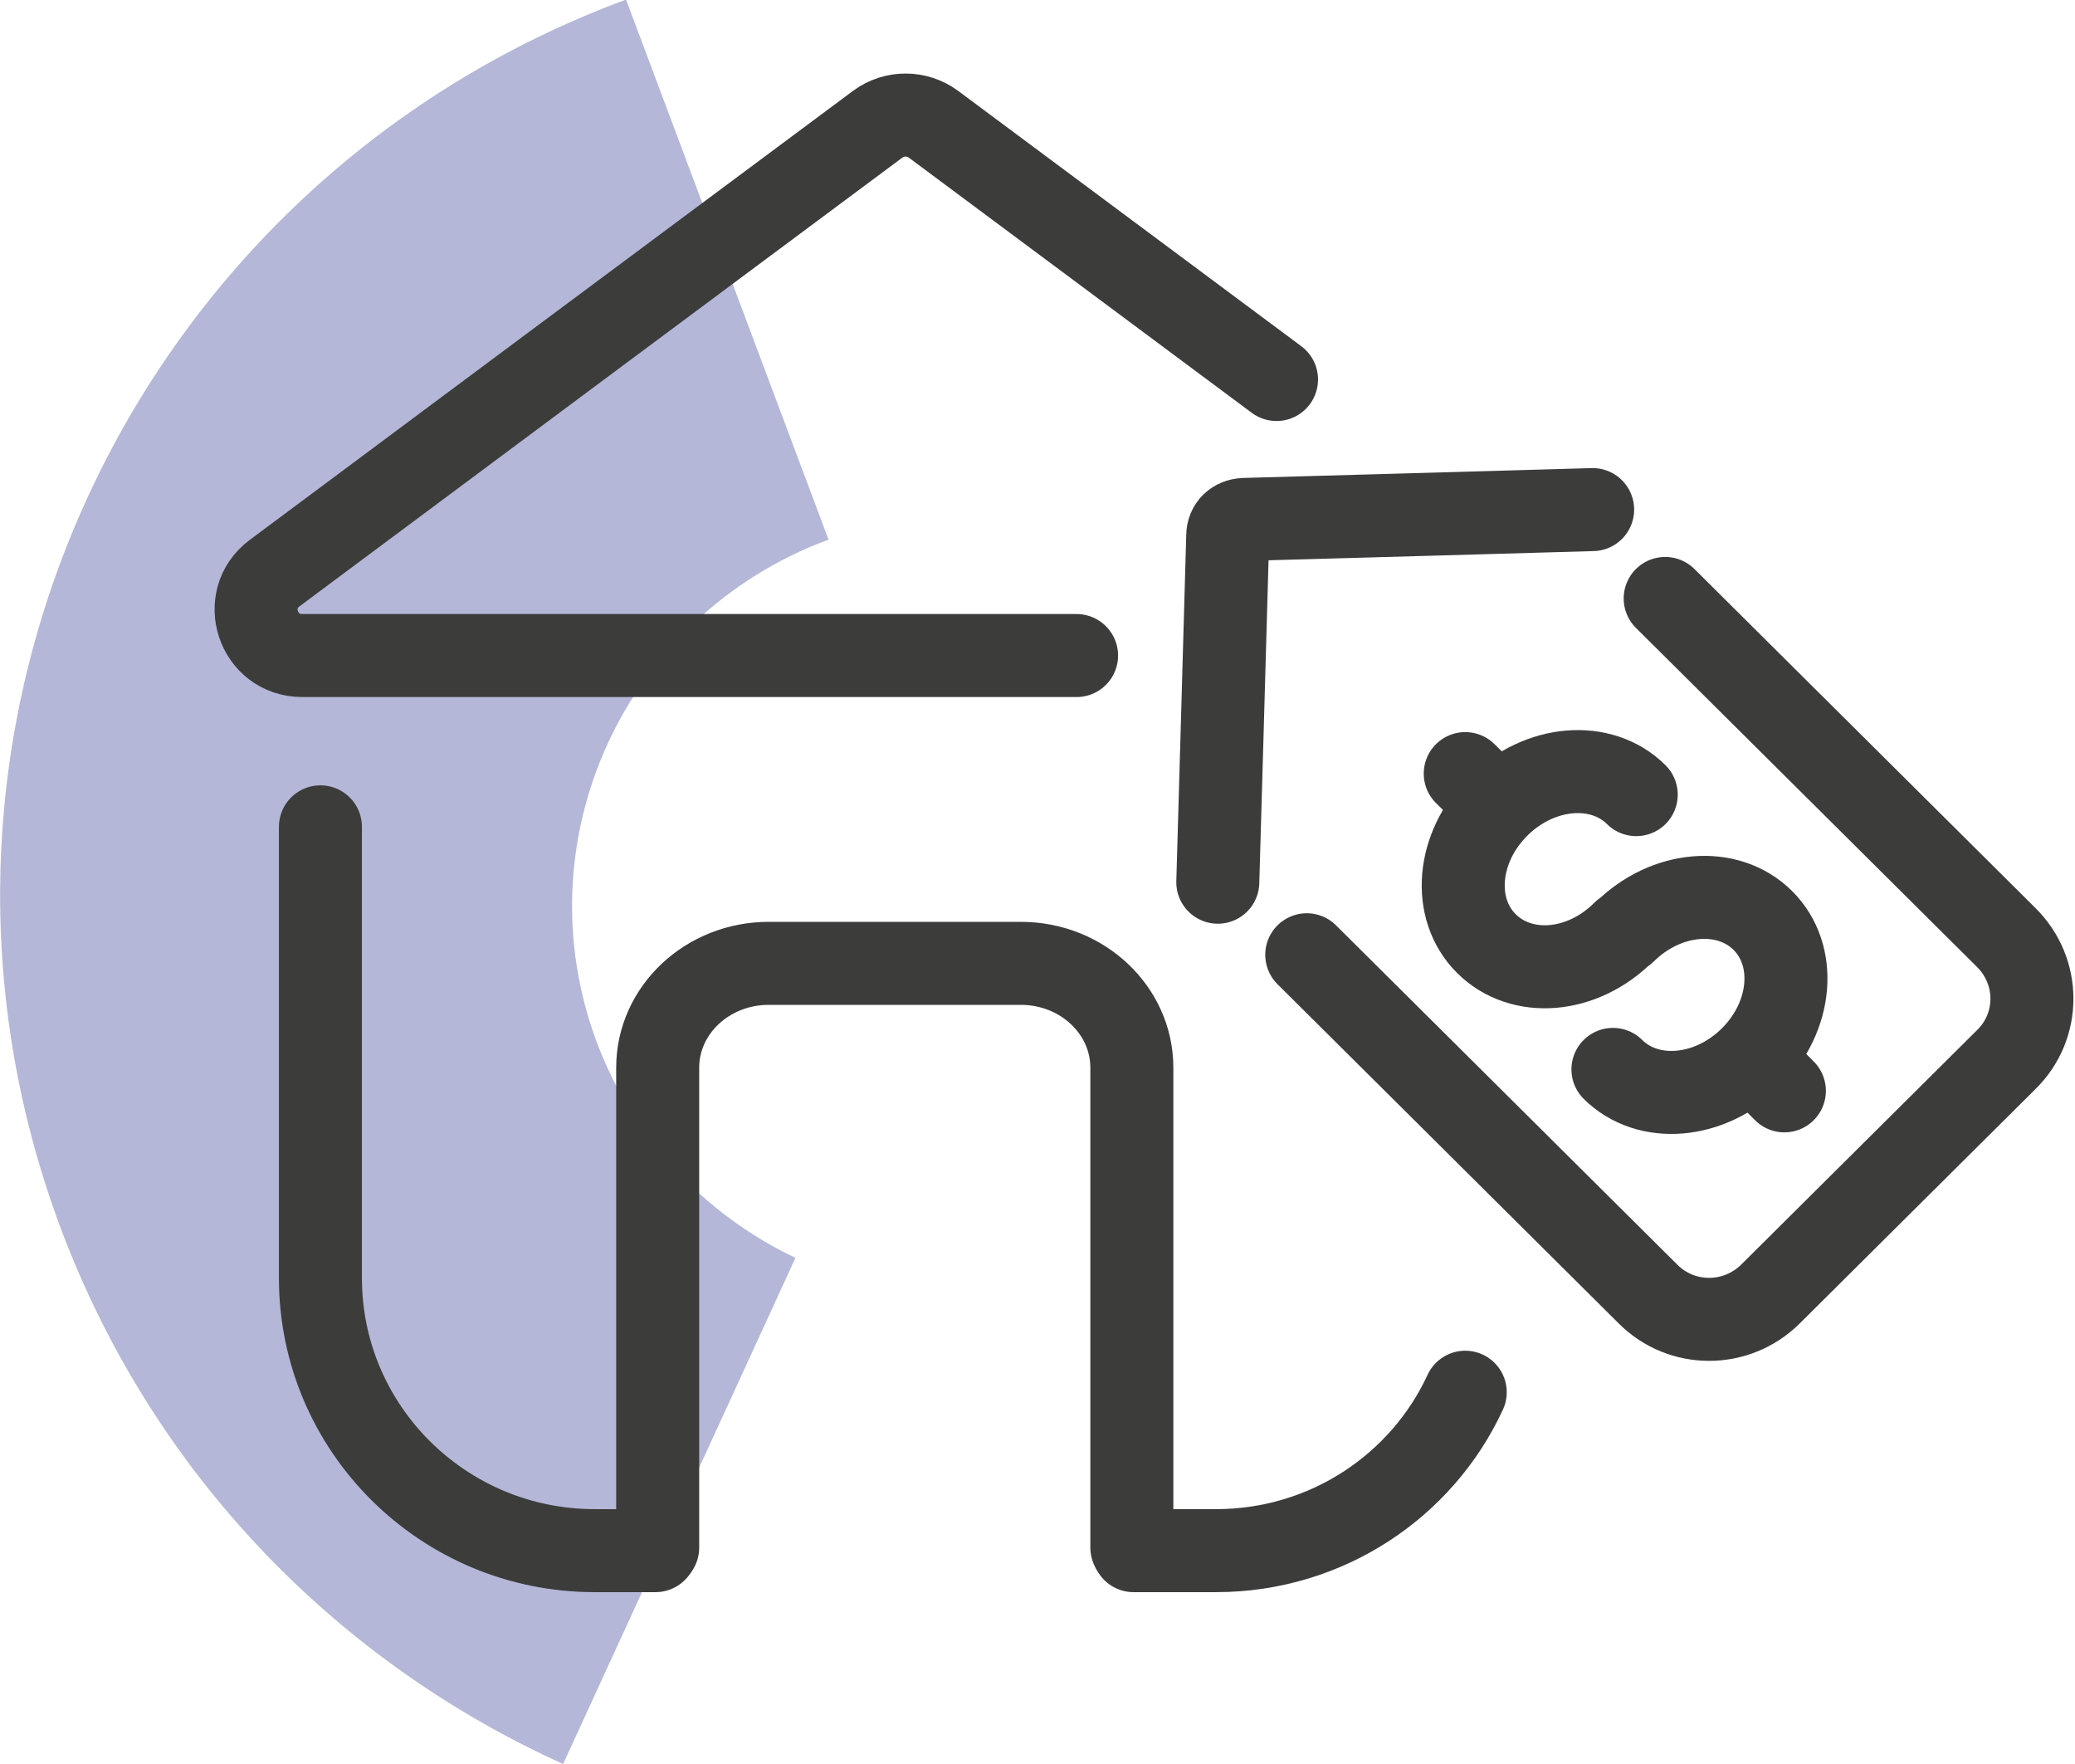 <svg width="100" height="85" viewBox="0 0 100 85" fill="none" xmlns="http://www.w3.org/2000/svg">
<path opacity="0.4" d="M38.335 60.611C34.069 58.584 30.552 54.984 28.762 50.226C25.12 40.483 30.094 29.664 39.875 26.023C39.875 26.023 39.917 26.023 39.938 26.023L30.177 0C30.177 0 30.135 0 30.114 0C6.181 8.895 -5.994 35.394 2.934 59.204C7.409 71.12 16.337 80.118 27.138 85L38.335 60.611Z" fill="#454C9B"/>
<path d="M31.592 74.719H28.657C21.373 74.719 15.442 68.844 15.442 61.583V39.842" stroke="#3C3C3B" stroke-width="4" stroke-linecap="round" stroke-linejoin="round"/>
<path d="M70.614 67.086C68.533 71.595 63.933 74.719 58.605 74.719H54.63" stroke="#3C3C3B" stroke-width="4" stroke-linecap="round" stroke-linejoin="round"/>
<path d="M31.696 74.574V51.447C31.696 48.675 34.089 46.42 37.045 46.42H49.199C52.154 46.42 54.547 48.675 54.547 51.447V74.574" stroke="#3C3C3B" stroke-width="4" stroke-linecap="round" stroke-linejoin="round"/>
<path d="M51.883 31.588H14.568C12.424 31.588 11.53 28.878 13.236 27.616L25.765 18.287L42.31 5.978C43.101 5.399 44.183 5.399 44.974 5.978L61.519 18.287" stroke="#3C3C3B" stroke-width="4" stroke-linecap="round" stroke-linejoin="round"/>
<path d="M58.689 42.51L58.897 35.312L59.168 25.817C59.168 25.361 59.501 25.051 59.959 25.03L69.511 24.762L76.754 24.555" stroke="#3C3C3B" stroke-width="4" stroke-linecap="round" stroke-linejoin="round"/>
<path d="M80.25 28.837L96.691 45.179C98.335 46.813 98.335 49.44 96.691 51.054L85.328 62.349C83.684 63.983 81.041 63.983 79.417 62.349L62.976 46.006" stroke="#3C3C3B" stroke-width="4" stroke-linecap="round" stroke-linejoin="round"/>
<path d="M84.495 51.054L85.994 52.564" stroke="#3C3C3B" stroke-width="4" stroke-linecap="round" stroke-linejoin="round"/>
<path d="M70.614 37.277L72.154 38.787" stroke="#3C3C3B" stroke-width="4" stroke-linecap="round" stroke-linejoin="round"/>
<path d="M77.732 51.53C79.417 53.205 82.393 52.957 84.391 50.971C86.389 48.985 86.639 46.027 84.953 44.351C83.267 42.676 80.291 42.924 78.293 44.91H78.252C76.254 46.916 73.32 47.144 71.634 45.468C69.948 43.793 70.198 40.835 72.196 38.849C74.194 36.863 77.17 36.615 78.855 38.29" stroke="#3C3C3B" stroke-width="4" stroke-linecap="round" stroke-linejoin="round"/>
</svg>
